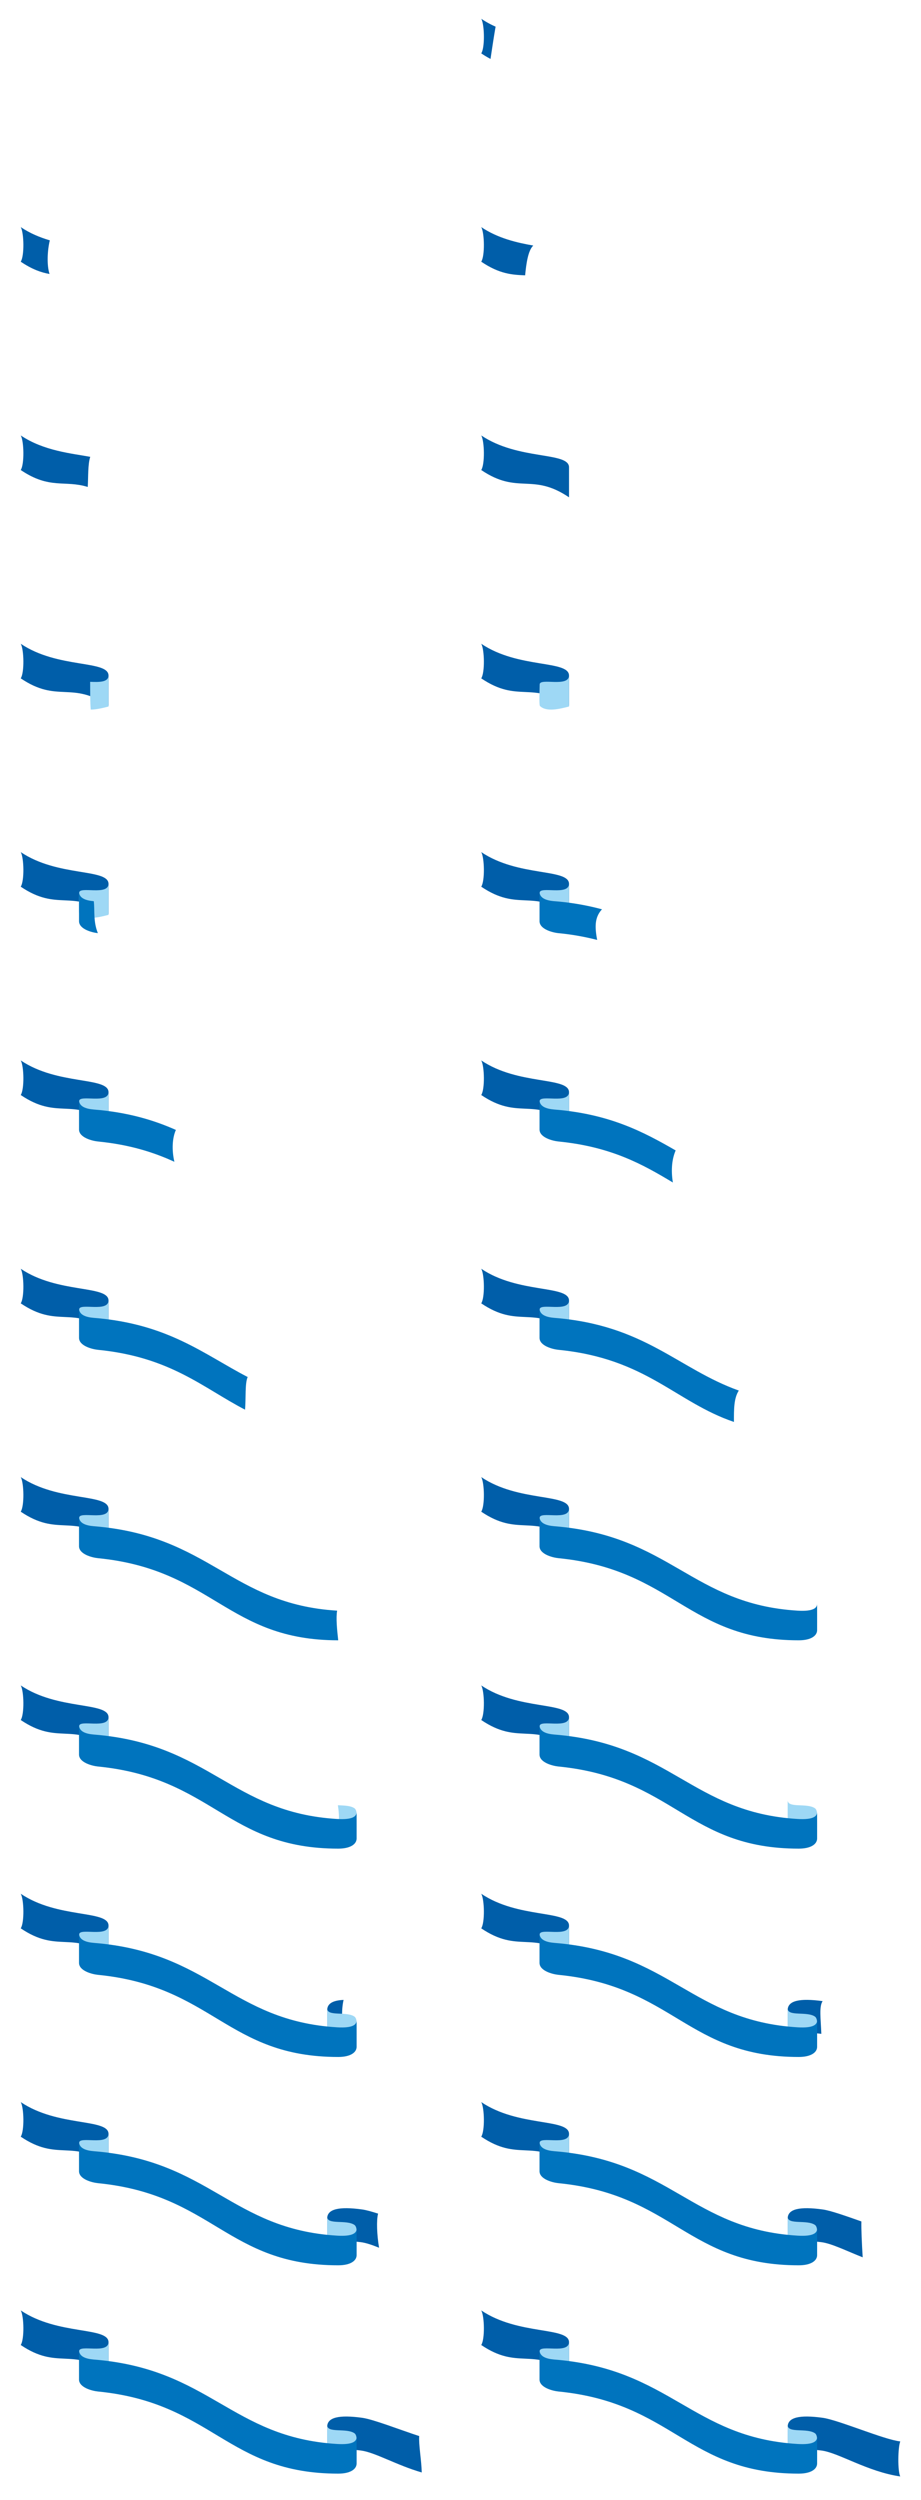 <svg xmlns="http://www.w3.org/2000/svg" viewBox="0 0 1548 4200"><defs><style>.cls-1{fill:#fff;opacity:0;}.cls-2{fill:#005ea9;}.cls-3{fill:#9ed8f5;}.cls-4{fill:#0074be;}</style></defs><g><path class="cls-2" d="M833,44.78a155,155,0,0,1-24.13-13.27c5.51,9.76,6.35,48.33,0,58.14A159.84,159.84,0,0,0,824.45,99C827.5,79,829.5,65,833,44.78Z"/><path class="cls-2" d="M896.29,412.51c-27.3-4.78-59.63-12.19-87.44-31,5.51,9.76,6.35,48.33,0,58.14,31,21,52.41,22,73.78,22.94C884.5,443,887.5,421,896.29,412.51Z"/><path class="cls-2" d="M956.41,784.67c-.89-26-85.47-11.18-147.56-53.16,5.51,9.76,6.35,48.33,0,58.14,62.09,42,85.47,3.89,147.56,45.87Z"/><path class="cls-2" d="M956.41,1134.67c-.89-26-85.47-11.18-147.56-53.16,5.51,9.76,6.35,48.33,0,58.14,62.09,42,85.47,3.89,147.56,45.87Z"/><path class="cls-3" d="M956.41,1134.54c0,21-49.35,3.56-49.35,15.34,0,6.84-1.24,34.45.44,36.12,10.93,10.88,34,4.76,48.91,1Z"/><path class="cls-2" d="M956.41,1484.67c-.89-26-85.47-11.18-147.56-53.16,5.51,9.76,6.35,48.33,0,58.14,62.09,42,85.47,3.89,147.56,45.87Z"/><path class="cls-3" d="M956.41,1484.54c0,21-49.35,3.56-49.35,15.34,0,6.84,2.82,17.7,4.49,19.37,10.93,10.88,29.91,9.76,44.86,6Z"/><path class="cls-4" d="M1003.73,1579.12a423.08,423.08,0,0,0-65.23-11.41c-9.74-1-31.66-6.62-31.66-20.1,0-9.78,0-43.39,0-49.59,0,10.85,11.16,14.88,24.79,16a434.67,434.67,0,0,1,80.2,13.63C999.5,1541,999.5,1557,1003.73,1579.12Z"/><path class="cls-2" d="M956.41,1834.67c-.89-26-85.47-11.18-147.56-53.16,5.51,9.76,6.35,48.33,0,58.14,62.09,42,85.47,3.89,147.56,45.87Z"/><path class="cls-3" d="M956.41,1834.54c0,21-49.35,3.56-49.35,15.34,0,6.84,2.82,17.7,4.49,19.37,10.93,10.88,29.91,9.76,44.86,6Z"/><path class="cls-4" d="M1130.93,1986.62c-49.8-29.9-103-60.08-192.43-68.91-9.74-1-31.66-6.62-31.66-20.1,0-9.78,0-43.39,0-49.59,0,10.85,11.16,14.88,24.79,16,93.47,7.44,150.42,37.86,204,68.72C1129.5,1947,1127.5,1965,1130.93,1986.62Z"/><path class="cls-2" d="M956.41,2184.67c-.89-26-85.47-11.18-147.56-53.16,5.51,9.76,6.35,48.33,0,58.14,62.09,42,85.47,3.89,147.56,45.87Z"/><path class="cls-3" d="M956.41,2184.54c0,21-49.35,3.56-49.35,15.34,0,6.84,2.82,17.7,4.49,19.37,10.93,10.88,29.91,9.76,44.86,6Z"/><path class="cls-4" d="M1233.58,2388.89c-98.34-33.51-147.1-106.56-295.08-121.18-9.74-1-31.66-6.62-31.66-20.1,0-9.78,0-43.39,0-49.59,0,10.85,11.16,14.88,24.79,16,152.67,12.15,207.91,85.63,310.14,122.14C1233.5,2349,1233.5,2367,1233.58,2388.89Z"/><path class="cls-2" d="M956.41,2534.67c-.89-26-85.47-11.18-147.56-53.16,5.51,9.76,6.35,48.33,0,58.14,62.09,42,85.47,3.89,147.56,45.87Z"/><path class="cls-3" d="M956.41,2534.54c0,21-49.35,3.56-49.35,15.34,0,6.84,2.82,17.7,4.49,19.37,10.93,10.88,29.91,9.76,44.86,6Z"/><path class="cls-4" d="M1373.4,2739.1c-.35,9.3-10.66,16.64-30.93,16.64-186.65,0-210.56-118.92-404-138-9.74-1-31.66-6.62-31.66-20.1,0-9.78,0-43.39,0-49.59,0,10.85,11.16,14.88,24.79,16,195,15.51,231.05,131.09,409.05,141.87,26.66,1.62,32.72-4.76,32.72-11.38C1373.45,2701.5,1373.4,2729.32,1373.4,2739.1Z"/><path class="cls-2" d="M956.41,2884.67c-.89-26-85.47-11.18-147.56-53.16,5.51,9.76,6.35,48.33,0,58.14,62.09,42,85.47,3.89,147.56,45.87Z"/><path class="cls-3" d="M1323.9,3024.32c0,13.95,32.6,4.21,45.93,13.64,5.18,3.66,4.21,18,.79,21.7-10.23,11.16-31.54-3.34-46.72,2.06Z"/><path class="cls-3" d="M956.41,2884.54c0,21-49.35,3.56-49.35,15.34,0,6.84,2.82,17.7,4.49,19.37,10.93,10.88,29.91,9.76,44.86,6Z"/><path class="cls-4" d="M1373.4,3089.1c-.35,9.3-10.66,16.64-30.93,16.64-186.65,0-210.56-118.92-404-138-9.74-1-31.66-6.62-31.66-20.1,0-9.78,0-43.39,0-49.59,0,10.85,11.16,14.88,24.79,16,195,15.51,231.05,131.09,409.05,141.87,26.66,1.62,32.72-4.76,32.72-11.38C1373.45,3051.5,1373.4,3079.32,1373.4,3089.1Z"/><path class="cls-2" d="M956.41,3234.67c-.89-26-85.47-11.18-147.56-53.16,5.51,9.76,6.35,48.33,0,58.14,62.09,42,85.47,3.89,147.56,45.87Z"/><path class="cls-2" d="M1380.49,3416.88c-27.54-3.52-29.54-1.33-56.59,9.83v-49.6c0-16.11,20.25-20.47,58.76-15.2C1376.5,3371,1379.5,3391,1380.49,3416.88Z"/><path class="cls-3" d="M1323.9,3374.32c0,13.95,32.6,4.21,45.93,13.64,5.18,3.66,4.21,18,.79,21.7-10.23,11.16-31.54-3.34-46.72,2.06Z"/><path class="cls-3" d="M956.41,3234.54c0,21-49.35,3.56-49.35,15.34,0,6.84,2.82,17.7,4.49,19.37,10.93,10.88,29.91,9.76,44.86,6Z"/><path class="cls-4" d="M1373.4,3439.1c-.35,9.3-10.66,16.64-30.93,16.64-186.65,0-210.56-118.92-404-138-9.74-1-31.66-6.62-31.66-20.1,0-9.78,0-43.39,0-49.59,0,10.85,11.16,14.88,24.79,16,195,15.51,231.05,131.09,409.05,141.87,26.66,1.62,32.72-4.76,32.72-11.38C1373.45,3401.5,1373.4,3429.32,1373.4,3439.1Z"/><path class="cls-2" d="M956.41,3584.67c-.89-26-85.47-11.18-147.56-53.16,5.51,9.76,6.35,48.33,0,58.14,62.09,42,85.47,3.89,147.56,45.87Z"/><path class="cls-2" d="M1450,3792.34c-28.19-11.16-52.16-23.25-69.48-25.46-27.54-3.52-29.54-1.33-56.59,9.83v-49.6c0-16.11,20.25-20.47,58.76-15.2,13.52,1.85,39.31,11.05,65.13,20.15C1447.5,3745,1448.5,3768,1450,3792.34Z"/><path class="cls-3" d="M1323.9,3724.32c0,13.95,32.6,4.21,45.93,13.64,5.18,3.66,4.21,18,.79,21.7-10.23,11.16-31.54-3.34-46.72,2.06Z"/><path class="cls-3" d="M956.41,3584.54c0,21-49.35,3.56-49.35,15.34,0,6.84,2.82,17.7,4.49,19.37,10.93,10.88,29.91,9.76,44.86,6Z"/><path class="cls-4" d="M1373.4,3789.1c-.35,9.3-10.66,16.64-30.93,16.64-186.65,0-210.56-118.92-404-138-9.74-1-31.66-6.62-31.66-20.1,0-9.78,0-43.39,0-49.59,0,10.85,11.16,14.88,24.79,16,195,15.51,231.05,131.09,409.05,141.87,26.66,1.62,32.72-4.76,32.72-11.38C1373.45,3751.5,1373.4,3779.32,1373.4,3789.1Z"/><path class="cls-2" d="M956.41,3934.67c-.89-26-85.47-11.18-147.56-53.16,5.51,9.76,6.35,48.33,0,58.14,62.09,42,85.47,3.89,147.56,45.87Z"/><path class="cls-2" d="M1513.15,4160.49c-55.34-8.06-103.46-39.89-132.66-43.61-27.54-3.52-29.54-1.33-56.59,9.83v-49.6c0-16.11,20.25-20.47,58.76-15.2,27,3.7,103.15,36.8,130.49,39.69C1509,4112.44,1508.65,4151.85,1513.15,4160.49Z"/><path class="cls-3" d="M1323.9,4074.32c0,13.95,32.6,4.21,45.93,13.64,5.18,3.66,4.21,18,.79,21.7-10.23,11.16-31.54-3.34-46.72,2.06Z"/><path class="cls-3" d="M956.41,3934.54c0,21-49.35,3.56-49.35,15.34,0,6.84,2.82,17.7,4.49,19.37,10.93,10.88,29.91,9.76,44.86,6Z"/><path class="cls-4" d="M1373.4,4139.1c-.35,9.3-10.66,16.64-30.93,16.64-186.65,0-210.56-118.92-404-138-9.74-1-31.66-6.62-31.66-20.1,0-9.78,0-43.39,0-49.59,0,10.85,11.16,14.88,24.79,16,195,15.51,231.05,131.09,409.05,141.87,26.66,1.62,32.72-4.76,32.72-11.38C1373.45,4101.5,1373.4,4129.32,1373.4,4139.1Z"/><path class="cls-2" d="M83.74,403.8C67.14,398.89,50.3,392,34.85,381.51c5.51,9.76,6.35,48.33,0,58.14,19,12.87,34.43,18.22,48.42,20.65C78.5,446,79.5,421,83.74,403.8Z"/><path class="cls-2" d="M151.7,767.5c-30.45-5.7-78-9.75-116.85-36,5.51,9.76,6.35,48.33,0,58.14,48.95,33.1,73.84,16.42,112.62,28.46C148.5,802,147.5,780,151.7,767.5Z"/><path class="cls-2" d="M182.41,1134.67c-.89-26-85.47-11.18-147.56-53.16,5.51,9.76,6.35,48.33,0,58.14,62.09,42,85.47,3.89,147.56,45.87Z"/><path class="cls-3" d="M182.41,1134.54c0,12.26-16.88,11.4-30.89,10.93,0,14.53,0,35.53,1,46.67,10.09-.05,21.33-3,29.91-5.14Z"/><path class="cls-2" d="M182.41,1484.67c-.89-26-85.47-11.18-147.56-53.16,5.51,9.76,6.35,48.33,0,58.14,62.09,42,85.47,3.89,147.56,45.87Z"/><path class="cls-3" d="M182.41,1484.54c0,21-49.35,3.56-49.35,15.34,0,6.84-1.24,34.45.44,36.12,10.93,10.88,34,4.76,48.91,1Z"/><path class="cls-4" d="M164.5,1567.71c-9.74-1-31.66-6.62-31.66-20.1,0-9.78,0-43.39,0-49.59,0,10.85,11.16,14.88,24.79,16C159.5,1530,156.5,1548,164.5,1567.71Z"/><path class="cls-2" d="M182.41,1834.67c-.89-26-85.47-11.18-147.56-53.16,5.51,9.76,6.35,48.33,0,58.14,62.09,42,85.47,3.89,147.56,45.87Z"/><path class="cls-3" d="M182.41,1834.54c0,21-49.35,3.56-49.35,15.34,0,6.84,2.82,17.7,4.49,19.37,10.93,10.88,29.91,9.76,44.86,6Z"/><path class="cls-4" d="M293.11,1951.84C258.52,1935.91,218,1923,164.5,1917.71c-9.74-1-31.66-6.62-31.66-20.1,0-9.78,0-43.39,0-49.59,0,10.85,11.16,14.88,24.79,16,57.14,4.55,100.63,17.68,138,34.26C289.5,1912,288.5,1932,293.11,1951.84Z"/><path class="cls-2" d="M182.41,2184.67c-.89-26-85.47-11.18-147.56-53.16,5.51,9.76,6.35,48.33,0,58.14,62.09,42,85.47,3.89,147.56,45.87Z"/><path class="cls-3" d="M182.41,2184.54c0,21-49.35,3.56-49.35,15.34,0,6.84,2.82,17.7,4.49,19.37,10.93,10.88,29.91,9.76,44.86,6Z"/><path class="cls-4" d="M411.87,2368.28c-70.65-36.6-125.19-88.5-247.37-100.57-9.74-1-31.66-6.62-31.66-20.1,0-9.78,0-43.39,0-49.59,0,10.85,11.16,14.88,24.79,16,125.19,10,184.87,61.16,258.66,99.4C411.5,2324,413.5,2349,411.87,2368.28Z"/><path class="cls-2" d="M182.41,2534.67c-.89-26-85.47-11.18-147.56-53.16,5.51,9.76,6.35,48.33,0,58.14,62.09,42,85.47,3.89,147.56,45.87Z"/><path class="cls-3" d="M182.41,2534.54c0,21-49.35,3.56-49.35,15.34,0,6.84,2.82,17.7,4.49,19.37,10.93,10.88,29.91,9.76,44.86,6Z"/><path class="cls-4" d="M568.47,2755.74c-186.65,0-210.56-118.92-404-138-9.74-1-31.66-6.62-31.66-20.1,0-9.78,0-43.39,0-49.59,0,10.85,11.16,14.88,24.79,16,195,15.51,231.05,131.09,409.05,141.87C564.5,2718,566.5,2738,568.47,2755.74Z"/><path class="cls-2" d="M182.41,2884.67c-.89-26-85.47-11.18-147.56-53.16,5.51,9.76,6.35,48.33,0,58.14,62.09,42,85.47,3.89,147.56,45.87Z"/><path class="cls-3" d="M567.87,3032.84c9.81.49,21.3.41,28,5.12,5.18,3.66,4.21,18,.79,21.7-6.37,7-17.06,3.94-27.88,2C570.5,3055,569.5,3043,567.87,3032.84Z"/><path class="cls-3" d="M182.41,2884.54c0,21-49.35,3.56-49.35,15.34,0,6.84,2.82,17.7,4.49,19.37,10.93,10.88,29.91,9.76,44.86,6Z"/><path class="cls-4" d="M599.4,3089.1c-.35,9.3-10.66,16.64-30.93,16.64-186.65,0-210.56-118.92-404-138-9.74-1-31.66-6.62-31.66-20.1,0-9.78,0-43.39,0-49.59,0,10.85,11.16,14.88,24.79,16,195,15.51,231.05,131.09,409.05,141.87,26.66,1.62,32.72-4.76,32.72-11.38C599.45,3051.5,599.4,3079.32,599.4,3089.1Z"/><path class="cls-2" d="M578.93,3416.11c-7.65,1.41-14.94,4.78-29,10.6v-49.6c0-11,9.4-16.5,27.57-17.24C573.5,3377,574.5,3399,578.93,3416.11Z"/><path class="cls-2" d="M182.41,3234.67c-.89-26-85.47-11.18-147.56-53.16,5.51,9.76,6.35,48.33,0,58.14,62.09,42,85.47,3.89,147.56,45.87Z"/><path class="cls-3" d="M549.9,3374.32c0,13.95,32.6,4.21,45.93,13.64,5.18,3.66,4.21,18,.79,21.7-10.23,11.16-31.54-3.34-46.72,2.06Z"/><path class="cls-3" d="M182.41,3234.54c0,21-49.35,3.56-49.35,15.34,0,6.84,2.82,17.7,4.49,19.37,10.93,10.88,29.91,9.76,44.86,6Z"/><path class="cls-4" d="M599.4,3439.1c-.35,9.3-10.66,16.64-30.93,16.64-186.65,0-210.56-118.92-404-138-9.74-1-31.66-6.62-31.66-20.1,0-9.78,0-43.39,0-49.59,0,10.85,11.16,14.88,24.79,16,195,15.51,231.05,131.09,409.05,141.87,26.66,1.62,32.72-4.76,32.72-11.38C599.45,3401.5,599.4,3429.32,599.4,3439.1Z"/><path class="cls-2" d="M182.41,3584.67c-.89-26-85.47-11.18-147.56-53.16,5.51,9.76,6.35,48.33,0,58.14,62.09,42,85.47,3.89,147.56,45.87Z"/><path class="cls-2" d="M637.16,3776.25c-11.69-4.69-22-8.27-30.67-9.37-27.54-3.52-29.54-1.33-56.59,9.83v-49.6c0-16.11,20.25-20.47,58.76-15.2,6.54.9,15.94,3.51,26.83,7C632.5,3730,633.5,3755,637.16,3776.25Z"/><path class="cls-3" d="M549.9,3724.32c0,13.95,32.6,4.21,45.93,13.64,5.18,3.66,4.21,18,.79,21.7-10.23,11.16-31.54-3.34-46.72,2.06Z"/><path class="cls-3" d="M182.41,3584.54c0,21-49.35,3.56-49.35,15.34,0,6.84,2.82,17.7,4.49,19.37,10.93,10.88,29.91,9.76,44.86,6Z"/><path class="cls-4" d="M599.4,3789.1c-.35,9.3-10.66,16.64-30.93,16.64-186.65,0-210.56-118.92-404-138-9.74-1-31.66-6.62-31.66-20.1,0-9.78,0-43.39,0-49.59,0,10.85,11.16,14.88,24.79,16,195,15.51,231.05,131.09,409.05,141.87,26.66,1.62,32.72-4.76,32.72-11.38C599.45,3751.5,599.4,3779.32,599.4,3789.1Z"/><path class="cls-2" d="M182.41,3934.67c-.89-26-85.47-11.18-147.56-53.16,5.51,9.76,6.35,48.33,0,58.14,62.09,42,85.47,3.89,147.56,45.87Z"/><path class="cls-2" d="M708.85,4153.79c-42.42-12.31-78.63-33.89-102.36-36.91-27.54-3.52-29.54-1.33-56.59,9.83v-49.6c0-16.11,20.25-20.47,58.76-15.2,19,2.61,62.4,19.78,95.94,30.73C703.5,4107,708.5,4134,708.85,4153.79Z"/><path class="cls-3" d="M549.9,4074.32c0,13.95,32.6,4.21,45.93,13.64,5.18,3.66,4.21,18,.79,21.7-10.23,11.16-31.54-3.34-46.72,2.06Z"/><path class="cls-3" d="M182.41,3934.54c0,21-49.35,3.56-49.35,15.34,0,6.84,2.82,17.7,4.49,19.37,10.93,10.88,29.91,9.76,44.86,6Z"/><path class="cls-4" d="M599.4,4139.1c-.35,9.3-10.66,16.64-30.93,16.64-186.65,0-210.56-118.92-404-138-9.74-1-31.66-6.62-31.66-20.1,0-9.78,0-43.39,0-49.59,0,10.85,11.16,14.88,24.79,16,195,15.51,231.05,131.09,409.05,141.87,26.66,1.62,32.72-4.76,32.72-11.38C599.45,4101.5,599.4,4129.32,599.4,4139.1Z"/></g></svg>
